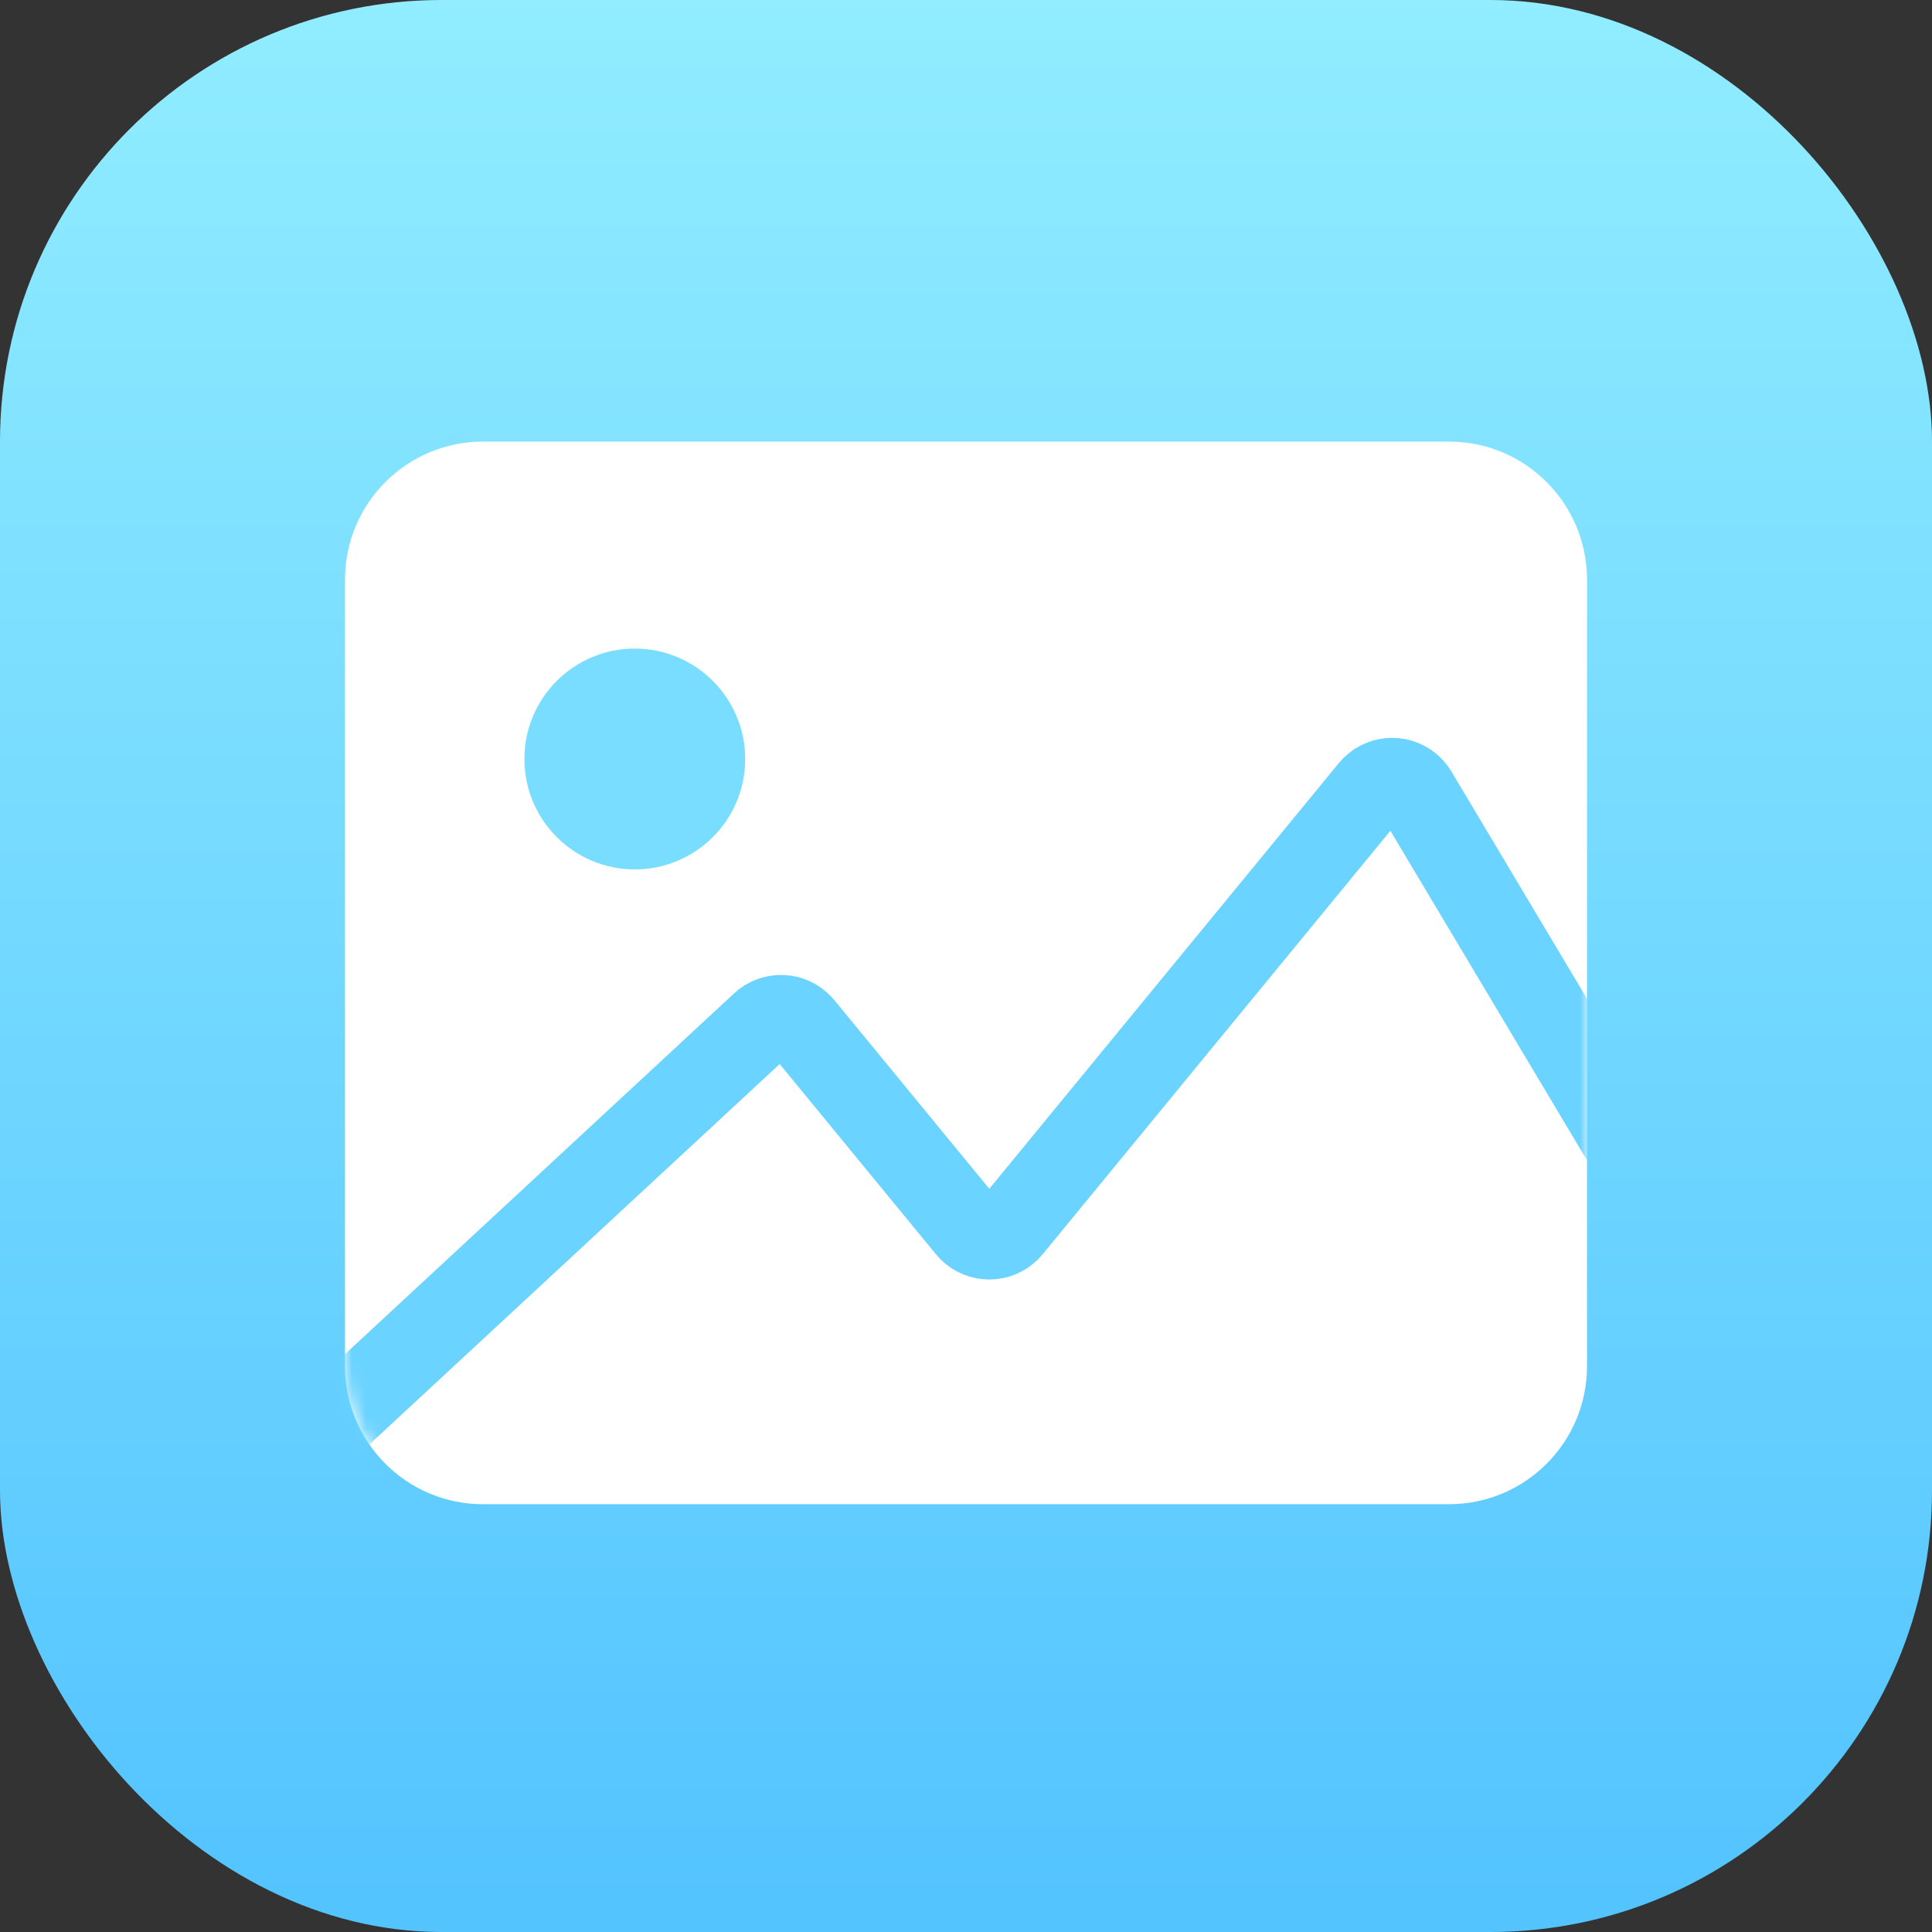 <?xml version="1.0" encoding="UTF-8"?>
<svg width="140px" height="140px" viewBox="0 0 140 140" version="1.1" xmlns="http://www.w3.org/2000/svg" xmlns:xlink="http://www.w3.org/1999/xlink">
    <rect x="0" y="0" width="140" height="140" fill="#333333" stroke="none"/>
    <title>图集类</title>
    <defs>
        <linearGradient x1="50%" y1="0%" x2="50%" y2="97.759%" id="linearGradient-1">
            <stop stop-color="#91EDFF" offset="0%"></stop>
            <stop stop-color="#54C4FF" offset="100%"></stop>
        </linearGradient>
        <path d="M10,0 L80,0 C85.523,-2.79088747e-15 90,4.477 90,10 L90,67 C90,72.523 85.523,77 80,77 L10,77 C4.477,77 6.76353751e-16,72.523 0,67 L0,10 C-6.76353751e-16,4.477 4.477,1.01453063e-15 10,0 Z" id="path-2"></path>
    </defs>
    <g id="首页" stroke="none" stroke-width="1" fill="none" fill-rule="evenodd">
        <g id="官网首页-全" transform="translate(-69, -4406)">
            <g id="图集类" transform="translate(69, 4406)">
                <rect id="矩形" fill="url(#linearGradient-1)" x="0" y="0" width="140" height="140" rx="32"></rect>
                <g id="编组-27" transform="translate(25, 32)">
                    <mask id="mask-3" fill="white">
                        <use xlink:href="#path-2"></use>
                    </mask>
                    <use id="矩形" fill="#FFFFFF" xlink:href="#path-2"></use>
                    <path d="M-2.36,72.406 L30.237,42.182 C31.047,41.431 32.312,41.479 33.063,42.289 C33.09,42.318 33.117,42.348 33.142,42.379 L45.142,56.987 C45.844,57.841 47.104,57.964 47.957,57.263 C48.058,57.18 48.151,57.088 48.234,56.987 L74.336,25.199 C75.037,24.345 76.297,24.221 77.151,24.922 C77.329,25.069 77.481,25.245 77.599,25.443 L95.717,55.806 C95.902,56.116 96,56.47 96,56.831 L96,89.217 C96,90.322 95.105,91.217 94,91.217 C93.995,91.217 93.99,91.217 93.986,91.217 L-1.014,90.533 C-2.113,90.525 -3,89.632 -3,88.533 L-3,73.873 C-3,73.316 -2.768,72.785 -2.36,72.406 Z" id="路径-6" stroke="#6AD3FF" stroke-width="6" stroke-linecap="round" mask="url(#mask-3)"></path>
                    <circle id="椭圆形" fill="#78DDFF" mask="url(#mask-3)" cx="21" cy="23" r="8"></circle>
                </g>
            </g>
        </g>
    </g>
</svg>